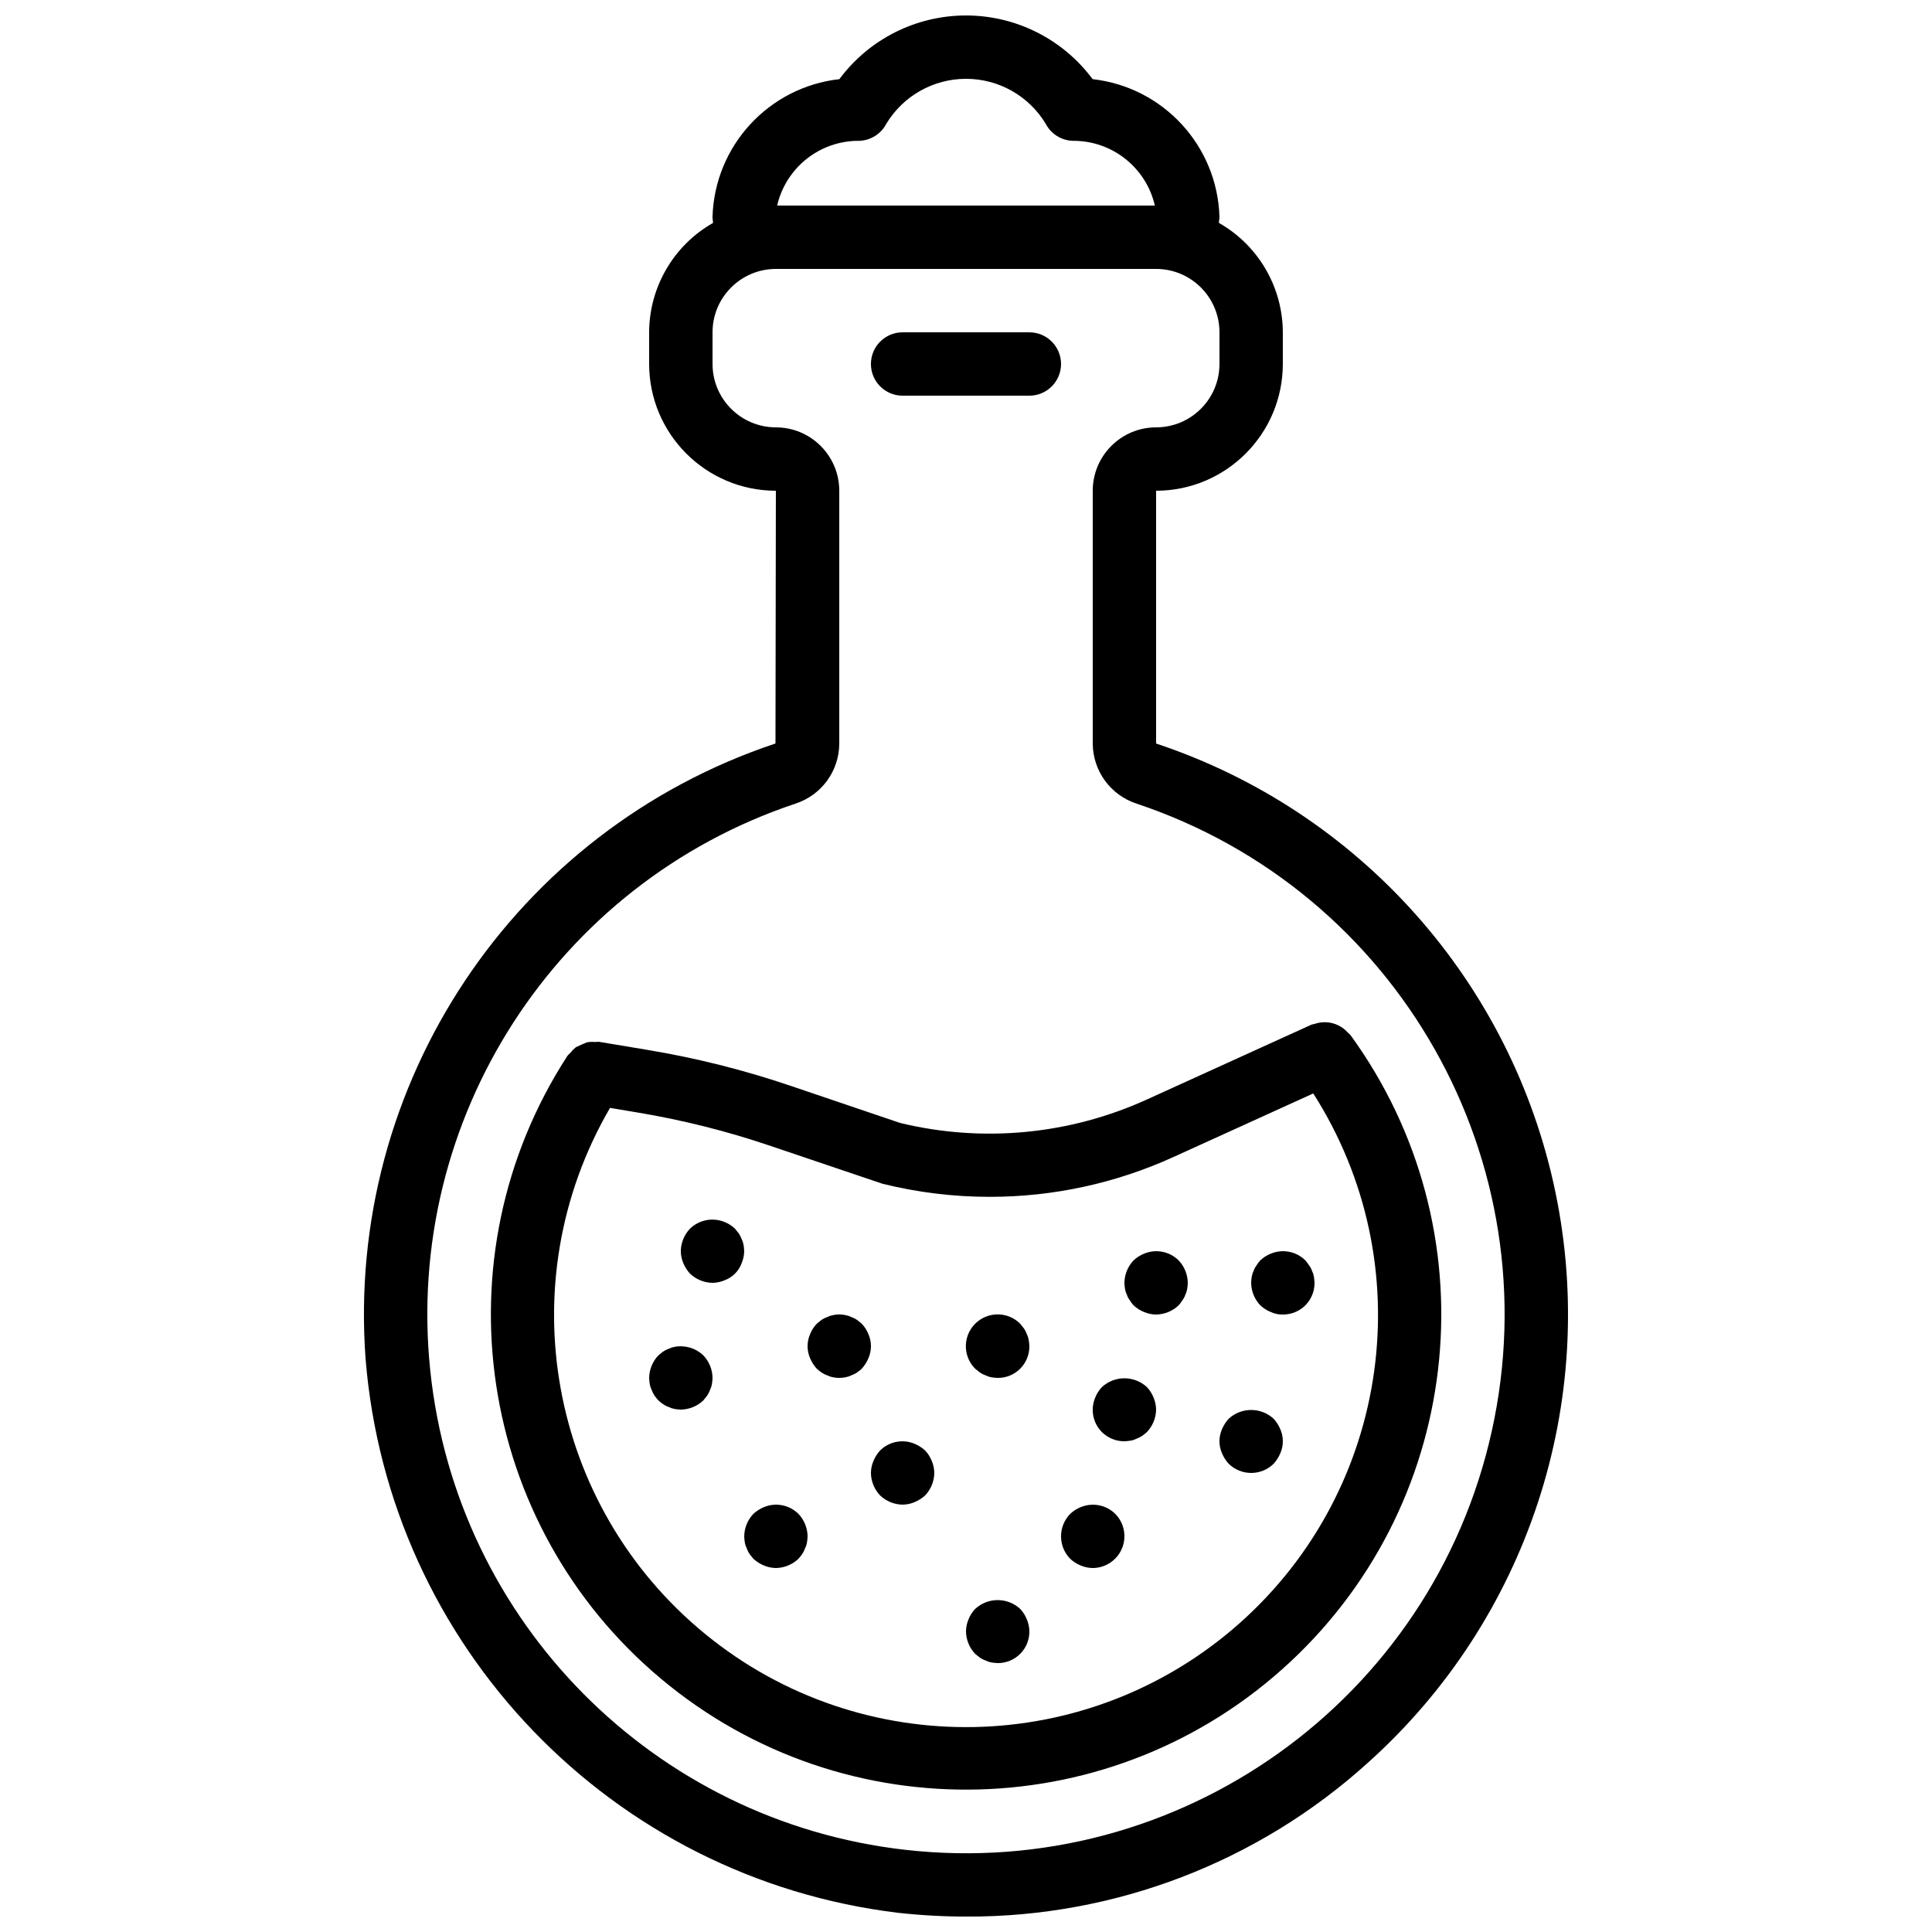 <?xml version="1.0" encoding="UTF-8"?>
<!-- Uploaded to: SVG Repo, www.svgrepo.com, Generator: SVG Repo Mixer Tools -->
<svg width="800px" height="800px" version="1.1" viewBox="144 144 512 512" xmlns="http://www.w3.org/2000/svg">
 <defs>
  <clipPath id="a">
   <path d="m240 148.09h320v503.81h-320z"/>
  </clipPath>
 </defs>
 <g clip-path="url(#a)">
  <path d="m240.88 504.06c6.148 76.297 65.184 137.71 141.18 146.86 6.039 0.664 12.117 0.996 18.195 0.996 39.238 0.109 77.109-14.414 106.21-40.734 42.348-37.938 61.301-95.551 49.742-151.22-11.555-55.668-51.875-100.98-105.83-118.92v-66.988c18.543-0.023 33.566-15.047 33.586-33.59v-8.395c-0.039-12.008-6.508-23.078-16.953-29.004 0.023-0.539 0.16-1.039 0.16-1.586-0.559-18.84-14.891-34.398-33.617-36.504-7.887-10.617-20.332-16.875-33.555-16.875-13.227 0-25.672 6.258-33.555 16.875-18.73 2.106-33.059 17.664-33.621 36.504 0 0.594 0.121 1.039 0.145 1.594-10.434 5.93-16.898 16.992-16.938 28.996v8.395c0.02 18.543 15.047 33.566 33.586 33.59l-0.105 66.98c-69.242 23.098-113.98 90.238-108.63 163.04zm130.87-322.74c3.012-0.117 5.731-1.836 7.125-4.512 4.469-7.398 12.484-11.922 21.129-11.922s16.656 4.523 21.125 11.922c1.395 2.676 4.113 4.394 7.125 4.512 10.395-0.109 19.461 7.027 21.793 17.156h-100.09c2.332-10.129 11.398-17.266 21.793-17.156zm-22.129 75.934c-9.27-0.012-16.785-7.523-16.793-16.797v-8.395c0.008-9.273 7.523-16.785 16.793-16.793h100.76c9.273 0.008 16.785 7.519 16.793 16.793v8.395c-0.008 9.273-7.519 16.785-16.793 16.797-9.27 0.008-16.785 7.519-16.793 16.793v66.988c0.031 7.262 4.715 13.684 11.621 15.934 69.293 23.156 109.92 94.895 94.141 166.23-15.777 71.34-82.871 119.25-155.46 111.02-66.539-7.562-118.88-60.355-125.86-126.95-6.984-66.602 33.262-129.1 96.781-150.3 6.894-2.242 11.574-8.652 11.605-15.902v-67.016c-0.008-9.273-7.523-16.785-16.793-16.793z"/>
 </g>
 <path d="m315.39 422.2-12.594-2.098c-0.355-0.012-0.715 0-1.066 0.039-0.723-0.066-1.445-0.039-2.16 0.078-0.992 0.402-1.977 0.836-2.945 1.297-0.523 0.418-1 0.898-1.41 1.434-0.301 0.258-0.578 0.539-0.832 0.84l-0.055 0.094-0.016 0.02c-34.562 53.391-23.891 124.17 24.879 165 48.77 40.824 120.32 38.875 166.8-4.543 46.473-43.418 53.277-114.68 15.859-166.11-0.195-0.199-0.402-0.391-0.617-0.566-1.445-1.629-3.465-2.625-5.633-2.777-1.094-0.066-2.188 0.082-3.223 0.438-0.273 0.047-0.543 0.113-0.809 0.188l-43.59 19.824c-20.5 9.344-43.543 11.539-65.438 6.234l-28.945-9.812c-12.453-4.231-25.23-7.434-38.203-9.578zm90.863 38.973c16.797 0.016 33.402-3.578 48.688-10.535l37.086-16.863c28.871 45.215 20.613 104.7-19.477 140.35-40.094 35.641-100.14 36.875-141.66 2.91s-52.219-93.066-25.23-139.43l6.965 1.164c12.074 1.992 23.965 4.973 35.555 8.906l29.637 10.016c9.305 2.316 18.855 3.484 28.441 3.484z"/>
 <path d="m383.2 248.86h33.59c4.637 0 8.395-3.758 8.395-8.398 0-4.637-3.758-8.395-8.395-8.395h-33.59c-4.637 0-8.395 3.758-8.395 8.395 0 4.641 3.758 8.398 8.395 8.398z"/>
 <path d="m322.75 500.93c-0.527 0.09-1.035 0.258-1.512 0.5-0.535 0.184-1.043 0.438-1.512 0.758-0.422 0.336-0.84 0.672-1.258 1.008-1.535 1.609-2.402 3.738-2.434 5.961 0.016 0.562 0.074 1.125 0.168 1.68 0.09 0.523 0.258 1.035 0.5 1.512 0.184 0.535 0.438 1.043 0.758 1.512 0.309 0.441 0.648 0.859 1.008 1.258 0.398 0.363 0.816 0.699 1.258 1.008 0.469 0.316 0.977 0.57 1.512 0.758 0.477 0.238 0.984 0.41 1.512 0.504 0.555 0.098 1.117 0.152 1.68 0.168 2.223-0.035 4.352-0.902 5.965-2.438 0.336-0.422 0.672-0.84 1.004-1.258 0.316-0.469 0.574-0.977 0.758-1.512 0.242-0.477 0.41-0.988 0.504-1.512 0.094-0.555 0.148-1.117 0.168-1.68-0.031-2.223-0.902-4.352-2.434-5.961-2.035-1.945-4.879-2.789-7.644-2.266z"/>
 <path d="m469.61 531.91c3.309 3.246 8.609 3.246 11.922 0 0.738-0.82 1.336-1.758 1.762-2.773 0.898-2.031 0.898-4.352 0-6.383-0.426-1.016-1.023-1.953-1.762-2.769-3.367-3.106-8.555-3.106-11.922 0-0.742 0.816-1.34 1.754-1.77 2.769-0.891 2.035-0.891 4.348 0 6.383 0.43 1.02 1.027 1.957 1.77 2.773z"/>
 <path d="m343.66 545.18c-1.535 1.609-2.406 3.738-2.434 5.961 0.016 0.562 0.07 1.125 0.164 1.676 0.094 0.527 0.262 1.039 0.504 1.516 0.184 0.535 0.438 1.043 0.758 1.512 0.336 0.418 0.672 0.836 1.008 1.258 0.816 0.742 1.75 1.336 2.766 1.766 1.012 0.43 2.098 0.656 3.195 0.672 2.223-0.035 4.352-0.902 5.961-2.438 0.359-0.398 0.695-0.816 1.004-1.258 0.32-0.469 0.574-0.977 0.762-1.512 0.238-0.477 0.41-0.988 0.504-1.512 0.09-0.555 0.148-1.117 0.168-1.68-0.035-2.223-0.902-4.352-2.438-5.961-2.414-2.387-6.027-3.082-9.152-1.766-1.02 0.426-1.953 1.023-2.769 1.766z"/>
 <path d="m377.24 540.31c1.609 1.535 3.738 2.402 5.961 2.438 1.098-0.016 2.184-0.242 3.191-0.676 1.016-0.426 1.953-1.023 2.773-1.762 1.531-1.609 2.398-3.738 2.434-5.961-0.012-1.098-0.242-2.184-0.672-3.195-0.406-1.023-1.004-1.965-1.766-2.766-0.816-0.742-1.754-1.34-2.769-1.766-3.129-1.32-6.738-0.621-9.152 1.766-0.742 0.812-1.34 1.75-1.766 2.766-0.43 1.012-0.656 2.098-0.668 3.195 0.031 2.223 0.902 4.352 2.434 5.961z"/>
 <path d="m403.69 583.3c0.469 0.32 0.977 0.574 1.512 0.758 0.477 0.242 0.984 0.414 1.512 0.508 0.555 0.09 1.117 0.148 1.68 0.168 2.234 0.02 4.383-0.859 5.961-2.438 1.582-1.578 2.457-3.727 2.438-5.961-0.016-1.098-0.242-2.184-0.672-3.195-0.406-1.023-1.008-1.965-1.766-2.766-3.367-3.109-8.555-3.109-11.922 0-0.762 0.801-1.359 1.738-1.766 2.766-0.43 1.012-0.656 2.098-0.668 3.195 0.031 2.223 0.898 4.352 2.434 5.961 0.418 0.336 0.836 0.672 1.258 1.004z"/>
 <path d="m430.39 558.87c1.012 0.43 2.098 0.656 3.195 0.672 3.394-0.016 6.449-2.062 7.754-5.199 1.301-3.137 0.594-6.746-1.793-9.16-2.418-2.379-6.027-3.074-9.156-1.766-1.027 0.406-1.965 1.004-2.766 1.766-3.25 3.312-3.25 8.613 0 11.922 0.801 0.758 1.742 1.359 2.766 1.766z"/>
 <path d="m441.98 525.95c0.559-0.02 1.121-0.074 1.676-0.168 0.527-0.09 1.035-0.262 1.512-0.504 0.535-0.184 1.047-0.438 1.512-0.758 0.441-0.309 0.863-0.645 1.262-1.004 1.531-1.609 2.402-3.738 2.434-5.961-0.012-1.098-0.242-2.184-0.672-3.195-0.406-1.023-1.004-1.965-1.762-2.766-3.367-3.109-8.559-3.109-11.926 0-0.758 0.801-1.359 1.738-1.766 2.766-0.43 1.012-0.656 2.098-0.668 3.195-0.023 2.234 0.855 4.383 2.434 5.961 1.582 1.578 3.731 2.457 5.965 2.434z"/>
 <path d="m442.65 487.16c0.168 0.516 0.422 1 0.758 1.426 0.289 0.484 0.625 0.934 1.008 1.348 0.801 0.758 1.742 1.355 2.766 1.762 1.012 0.43 2.098 0.66 3.195 0.672 2.223-0.035 4.352-0.902 5.961-2.434 0.383-0.414 0.719-0.863 1.008-1.348 0.332-0.426 0.59-0.91 0.758-1.426 0.238-0.477 0.41-0.984 0.504-1.512 0.09-0.555 0.148-1.117 0.168-1.68-0.035-2.223-0.902-4.352-2.438-5.961-2.414-2.383-6.027-3.082-9.152-1.766-1.027 0.406-1.969 1.008-2.769 1.766-1.535 1.609-2.406 3.738-2.434 5.961 0.016 0.562 0.07 1.125 0.168 1.68 0.09 0.527 0.258 1.035 0.5 1.512z"/>
 <path d="m480.77 491.69c0.996 0.473 2.09 0.703 3.191 0.672 2.234 0.023 4.383-0.855 5.965-2.434 1.578-1.582 2.457-3.731 2.434-5.965-0.02-0.562-0.074-1.121-0.168-1.68-0.094-0.527-0.262-1.035-0.504-1.512-0.168-0.516-0.426-1-0.758-1.426-0.332-0.508-0.668-0.926-1.004-1.344-2.418-2.379-6.027-3.074-9.156-1.766-1.027 0.406-1.969 1.008-2.769 1.766-0.383 0.41-0.719 0.859-1.008 1.344-0.332 0.426-0.59 0.91-0.758 1.426-0.242 0.477-0.41 0.984-0.5 1.512-0.094 0.555-0.152 1.117-0.168 1.68 0.031 2.227 0.902 4.356 2.434 5.965 0.805 0.758 1.742 1.355 2.769 1.762z"/>
 <path d="m341.05 473.89c-0.094-0.527-0.266-1.039-0.508-1.516-0.184-0.531-0.438-1.039-0.758-1.508-0.332-0.422-0.668-0.84-1.004-1.258-0.805-0.762-1.742-1.359-2.769-1.77-3.133-1.273-6.723-0.582-9.152 1.77-1.535 1.609-2.406 3.738-2.438 5.961 0.012 1.098 0.242 2.18 0.668 3.188 0.43 1.02 1.027 1.957 1.77 2.773 1.609 1.531 3.738 2.402 5.961 2.434 1.098-0.012 2.18-0.238 3.191-0.672 2.106-0.762 3.769-2.426 4.531-4.531 0.434-1.012 0.66-2.094 0.676-3.191-0.016-0.562-0.074-1.125-0.168-1.68z"/>
 <path d="m360.45 506.72c0.398 0.359 0.816 0.695 1.258 1.004 0.469 0.316 0.977 0.574 1.512 0.758 0.477 0.242 0.984 0.41 1.512 0.504 1.109 0.227 2.25 0.227 3.356 0 0.527-0.094 1.039-0.262 1.516-0.504 0.535-0.184 1.043-0.438 1.512-0.758 0.441-0.309 0.859-0.645 1.258-1.004 0.742-0.816 1.34-1.754 1.766-2.773 0.895-2.031 0.895-4.348 0-6.383-0.406-1.027-1.004-1.965-1.766-2.766-0.422-0.336-0.84-0.676-1.258-1.012-0.469-0.316-0.977-0.574-1.512-0.758-0.477-0.242-0.988-0.41-1.512-0.5-1.105-0.254-2.254-0.254-3.359 0-0.527 0.09-1.035 0.258-1.512 0.5-0.535 0.188-1.043 0.441-1.512 0.758-0.422 0.336-0.84 0.676-1.258 1.012-0.762 0.801-1.359 1.738-1.766 2.766-0.891 2.035-0.891 4.348 0 6.383 0.426 1.02 1.023 1.957 1.766 2.773z"/>
 <path d="m403.69 507.73c0.469 0.316 0.977 0.574 1.512 0.758 0.477 0.242 0.984 0.41 1.512 0.504 0.555 0.094 1.117 0.148 1.68 0.168 2.234 0.023 4.383-0.855 5.961-2.434 1.582-1.582 2.457-3.731 2.438-5.961-0.016-0.535-0.07-1.07-0.168-1.598-0.082-0.555-0.25-1.094-0.504-1.598-0.188-0.535-0.441-1.043-0.758-1.508-0.332-0.422-0.672-0.84-1.008-1.258-2.129-2.133-5.234-2.965-8.141-2.184-2.91 0.777-5.184 3.051-5.965 5.961-0.777 2.91 0.055 6.016 2.184 8.145 0.418 0.336 0.836 0.672 1.258 1.004z"/>
</svg>
